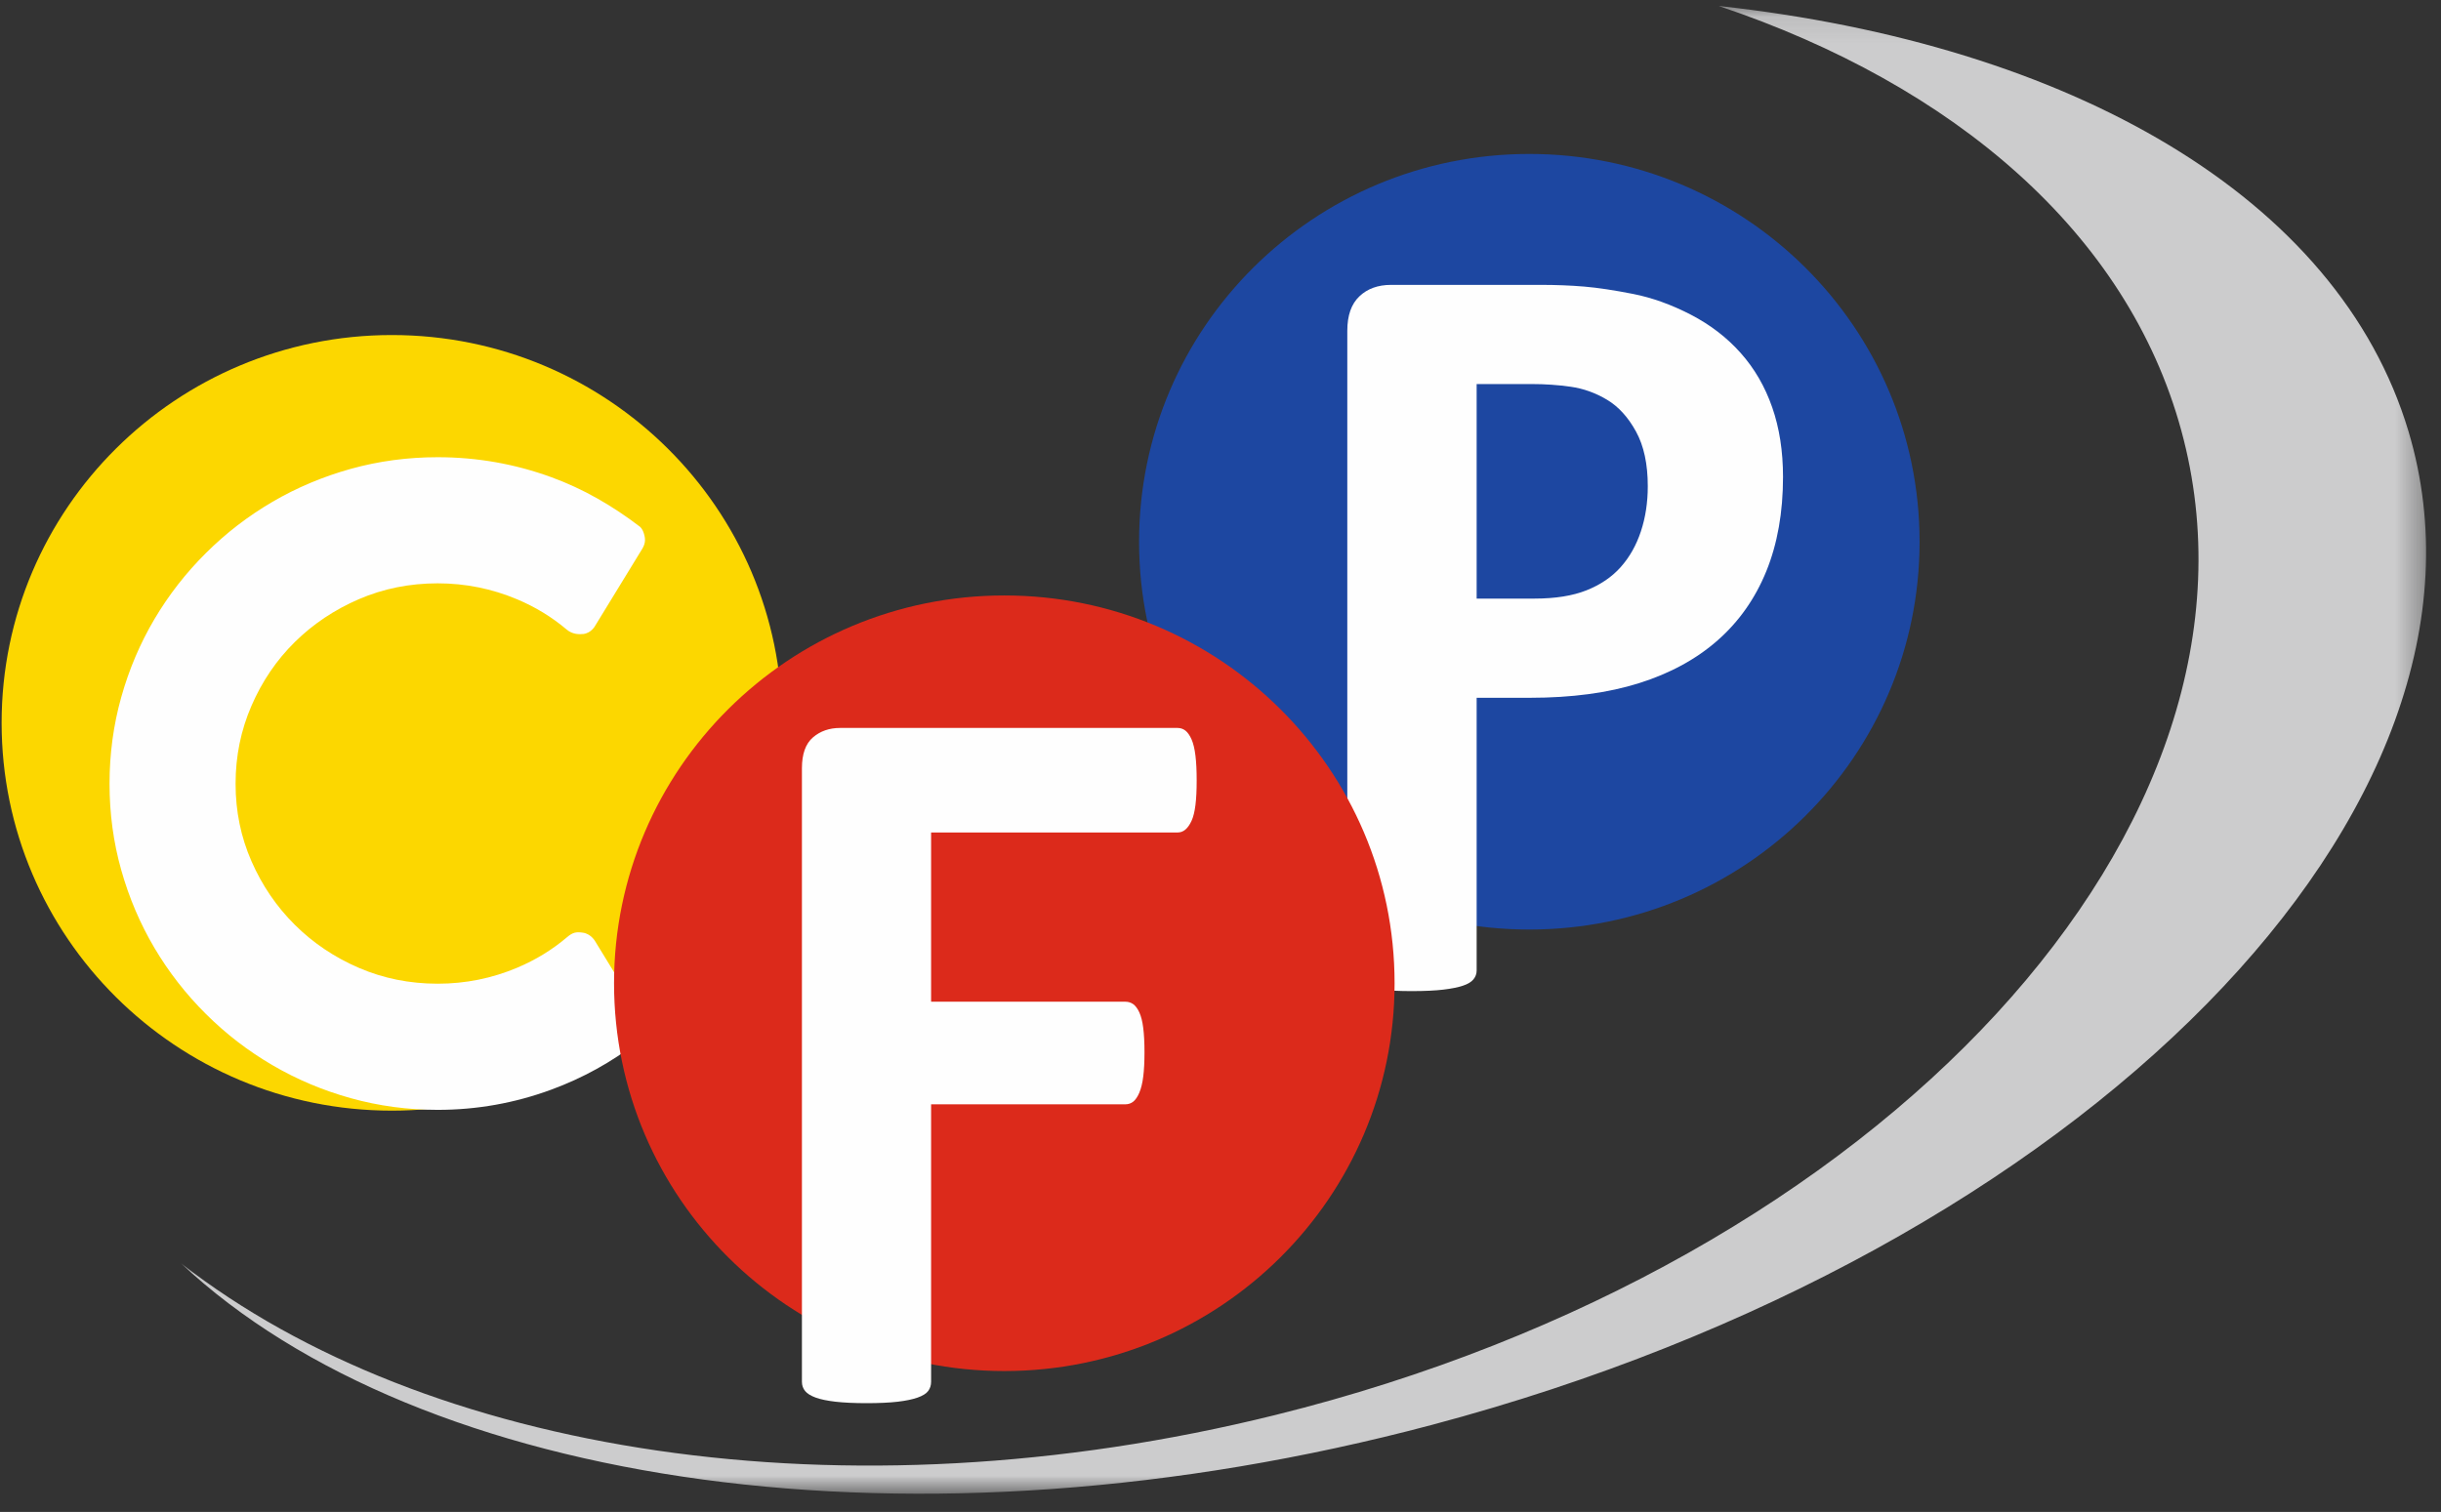 <?xml version="1.0" encoding="UTF-8"?> <svg xmlns="http://www.w3.org/2000/svg" xmlns:xlink="http://www.w3.org/1999/xlink" width="92" height="57" viewBox="0 0 92 57"><rect x="0" y="0" width="92" height="57" fill="#333333" stroke="none"/><defs><polygon id="a" points=".038 .093 84.657 .093 84.657 56.182 .038 56.182 .038 .093"></polygon></defs><g fill="none" fill-rule="evenodd"><g transform="translate(0 .132)"><g transform="translate(6.781)"><mask id="b" fill="white"><use xlink:href="#a"></use></mask><path fill="#CCCCCD" d="M83.996,16.137 C81.351,7.279 71.224,1.544 57.998,0.093 C66.882,3.082 73.399,8.655 75.43,16.095 C79.477,30.919 64.189,47.538 41.282,53.215 C24.988,57.252 9.235,54.66 0.038,47.494 C9.053,55.937 27.737,58.759 47.201,53.583 C71.747,47.055 88.221,30.291 83.996,16.137" mask="url(#b)"></path></g><path fill="#1D47A1" d="M57.639,34.912 C65.763,34.912 72.348,28.367 72.348,20.292 C72.348,12.218 65.763,5.672 57.639,5.672 C49.516,5.672 42.931,12.218 42.931,20.292 C42.931,28.367 49.516,34.912 57.639,34.912"></path><path fill="#FCD700" d="M14.77,41.74 C22.894,41.74 29.479,35.194 29.479,27.119 C29.479,19.045 22.894,12.499 14.77,12.499 C6.647,12.499 0.061,19.045 0.061,27.119 C0.061,35.194 6.647,41.74 14.77,41.74"></path><path fill="#FEFEFE" d="M66.793,15.223 C66.521,14.443 66.126,13.761 65.607,13.178 C65.088,12.594 64.461,12.112 63.726,11.731 C62.99,11.351 62.264,11.09 61.548,10.949 C60.831,10.808 60.216,10.715 59.704,10.672 C59.191,10.629 58.65,10.608 58.082,10.608 L52.429,10.608 C51.934,10.608 51.536,10.752 51.234,11.041 C50.93,11.329 50.779,11.762 50.779,12.339 L50.779,36.459 C50.779,36.582 50.816,36.693 50.89,36.791 C50.965,36.889 51.095,36.969 51.28,37.03 C51.465,37.092 51.715,37.141 52.031,37.178 C52.346,37.215 52.737,37.233 53.207,37.233 C53.689,37.233 54.084,37.215 54.394,37.178 C54.702,37.141 54.95,37.092 55.135,37.03 C55.32,36.969 55.453,36.889 55.533,36.791 C55.613,36.693 55.654,36.582 55.654,36.459 L55.654,26.175 L57.656,26.175 C59.237,26.175 60.612,25.991 61.779,25.622 C62.947,25.254 63.933,24.717 64.736,24.01 C65.539,23.304 66.151,22.435 66.571,21.404 C66.991,20.372 67.201,19.187 67.201,17.848 C67.201,16.878 67.065,16.003 66.793,15.223 M61.844,19.902 C61.671,20.424 61.418,20.873 61.084,21.247 C60.751,21.622 60.321,21.913 59.797,22.122 C59.271,22.331 58.62,22.435 57.841,22.435 L55.654,22.435 L55.654,14.347 L57.729,14.347 C58.236,14.347 58.727,14.381 59.203,14.449 C59.679,14.517 60.133,14.679 60.565,14.937 C60.998,15.195 61.362,15.594 61.659,16.135 C61.956,16.675 62.104,17.363 62.104,18.198 C62.104,18.812 62.017,19.38 61.844,19.902"></path></g><g transform="translate(4.069 17.208)"><path fill="#FEFEFE" d="M17.904,17.955 C17.641,17.916 17.515,17.944 17.302,18.125 C16.744,18.599 16.119,18.981 15.428,19.273 C14.472,19.677 13.472,19.878 12.427,19.878 C11.372,19.878 10.382,19.679 9.46,19.282 C8.538,18.884 7.732,18.343 7.043,17.658 C6.354,16.973 5.81,16.175 5.41,15.263 C5.01,14.352 4.81,13.378 4.81,12.339 C4.81,11.301 5.01,10.32 5.41,9.398 C5.81,8.476 6.354,7.675 7.043,6.996 C7.732,6.317 8.538,5.778 9.46,5.38 C10.382,4.983 11.372,4.784 12.427,4.784 C13.472,4.784 14.472,4.986 15.428,5.389 C16.116,5.679 16.738,6.06 17.293,6.53 C17.51,6.713 17.772,6.71 17.916,6.694 C18.219,6.658 18.361,6.386 18.361,6.386 L20.122,3.507 C20.122,3.507 20.27,3.303 20.237,3.075 C20.204,2.847 20.121,2.704 20.04,2.642 C19.019,1.863 17.924,1.225 16.712,0.783 C15.333,0.28 13.906,0.029 12.427,0.029 C11.294,0.029 10.202,0.176 9.152,0.468 C8.102,0.761 7.118,1.175 6.202,1.71 C5.285,2.246 4.449,2.889 3.693,3.641 C2.937,4.392 2.29,5.223 1.751,6.134 C1.212,7.046 0.795,8.026 0.501,9.075 C0.206,10.125 0.059,11.213 0.059,12.339 C0.059,13.466 0.206,14.551 0.501,15.595 C0.795,16.639 1.212,17.616 1.751,18.528 C2.29,19.439 2.937,20.27 3.693,21.021 C4.449,21.773 5.285,22.416 6.202,22.951 C7.118,23.487 8.102,23.902 9.152,24.194 C10.202,24.487 11.294,24.634 12.427,24.634 C13.906,24.634 15.333,24.379 16.712,23.871 C17.897,23.434 18.983,22.834 19.971,22.07 C20.132,21.946 20.168,21.886 20.214,21.666 C20.268,21.411 20.128,21.164 20.128,21.164 L18.373,18.296 C18.373,18.296 18.219,18.001 17.904,17.955"></path><path fill="#DC2A1B" d="M33.783,34.481 C41.906,34.481 48.492,27.936 48.492,19.861 C48.492,11.786 41.906,5.241 33.783,5.241 C25.66,5.241 19.074,11.786 19.074,19.861 C19.074,27.936 25.66,34.481 33.783,34.481"></path><path fill="#FEFEFE" d="M40.987,11.281 C40.956,11.024 40.907,10.819 40.84,10.667 C40.772,10.514 40.695,10.404 40.609,10.336 C40.523,10.27 40.425,10.236 40.314,10.236 L27.594,10.236 C27.188,10.236 26.846,10.355 26.57,10.593 C26.293,10.831 26.155,11.22 26.155,11.757 L26.155,34.885 C26.155,35.02 26.195,35.136 26.275,35.234 C26.355,35.331 26.487,35.414 26.671,35.481 C26.856,35.549 27.104,35.6 27.418,35.637 C27.732,35.673 28.122,35.692 28.589,35.692 C29.069,35.692 29.462,35.673 29.77,35.637 C30.077,35.6 30.326,35.549 30.517,35.481 C30.707,35.414 30.84,35.331 30.913,35.234 C30.987,35.136 31.024,35.02 31.024,34.885 L31.024,24.425 L38.346,24.425 C38.457,24.425 38.555,24.392 38.642,24.325 C38.727,24.257 38.804,24.144 38.872,23.986 C38.939,23.827 38.989,23.625 39.019,23.38 C39.05,23.136 39.066,22.83 39.066,22.463 C39.066,22.097 39.05,21.791 39.019,21.547 C38.989,21.302 38.939,21.107 38.872,20.96 C38.804,20.814 38.727,20.71 38.642,20.649 C38.555,20.588 38.457,20.557 38.346,20.557 L31.024,20.557 L31.024,14.177 L40.314,14.177 C40.425,14.177 40.523,14.141 40.609,14.067 C40.695,13.994 40.772,13.884 40.84,13.737 C40.907,13.59 40.956,13.392 40.987,13.141 C41.018,12.891 41.033,12.582 41.033,12.216 C41.033,11.849 41.018,11.537 40.987,11.281"></path></g></g></svg> 